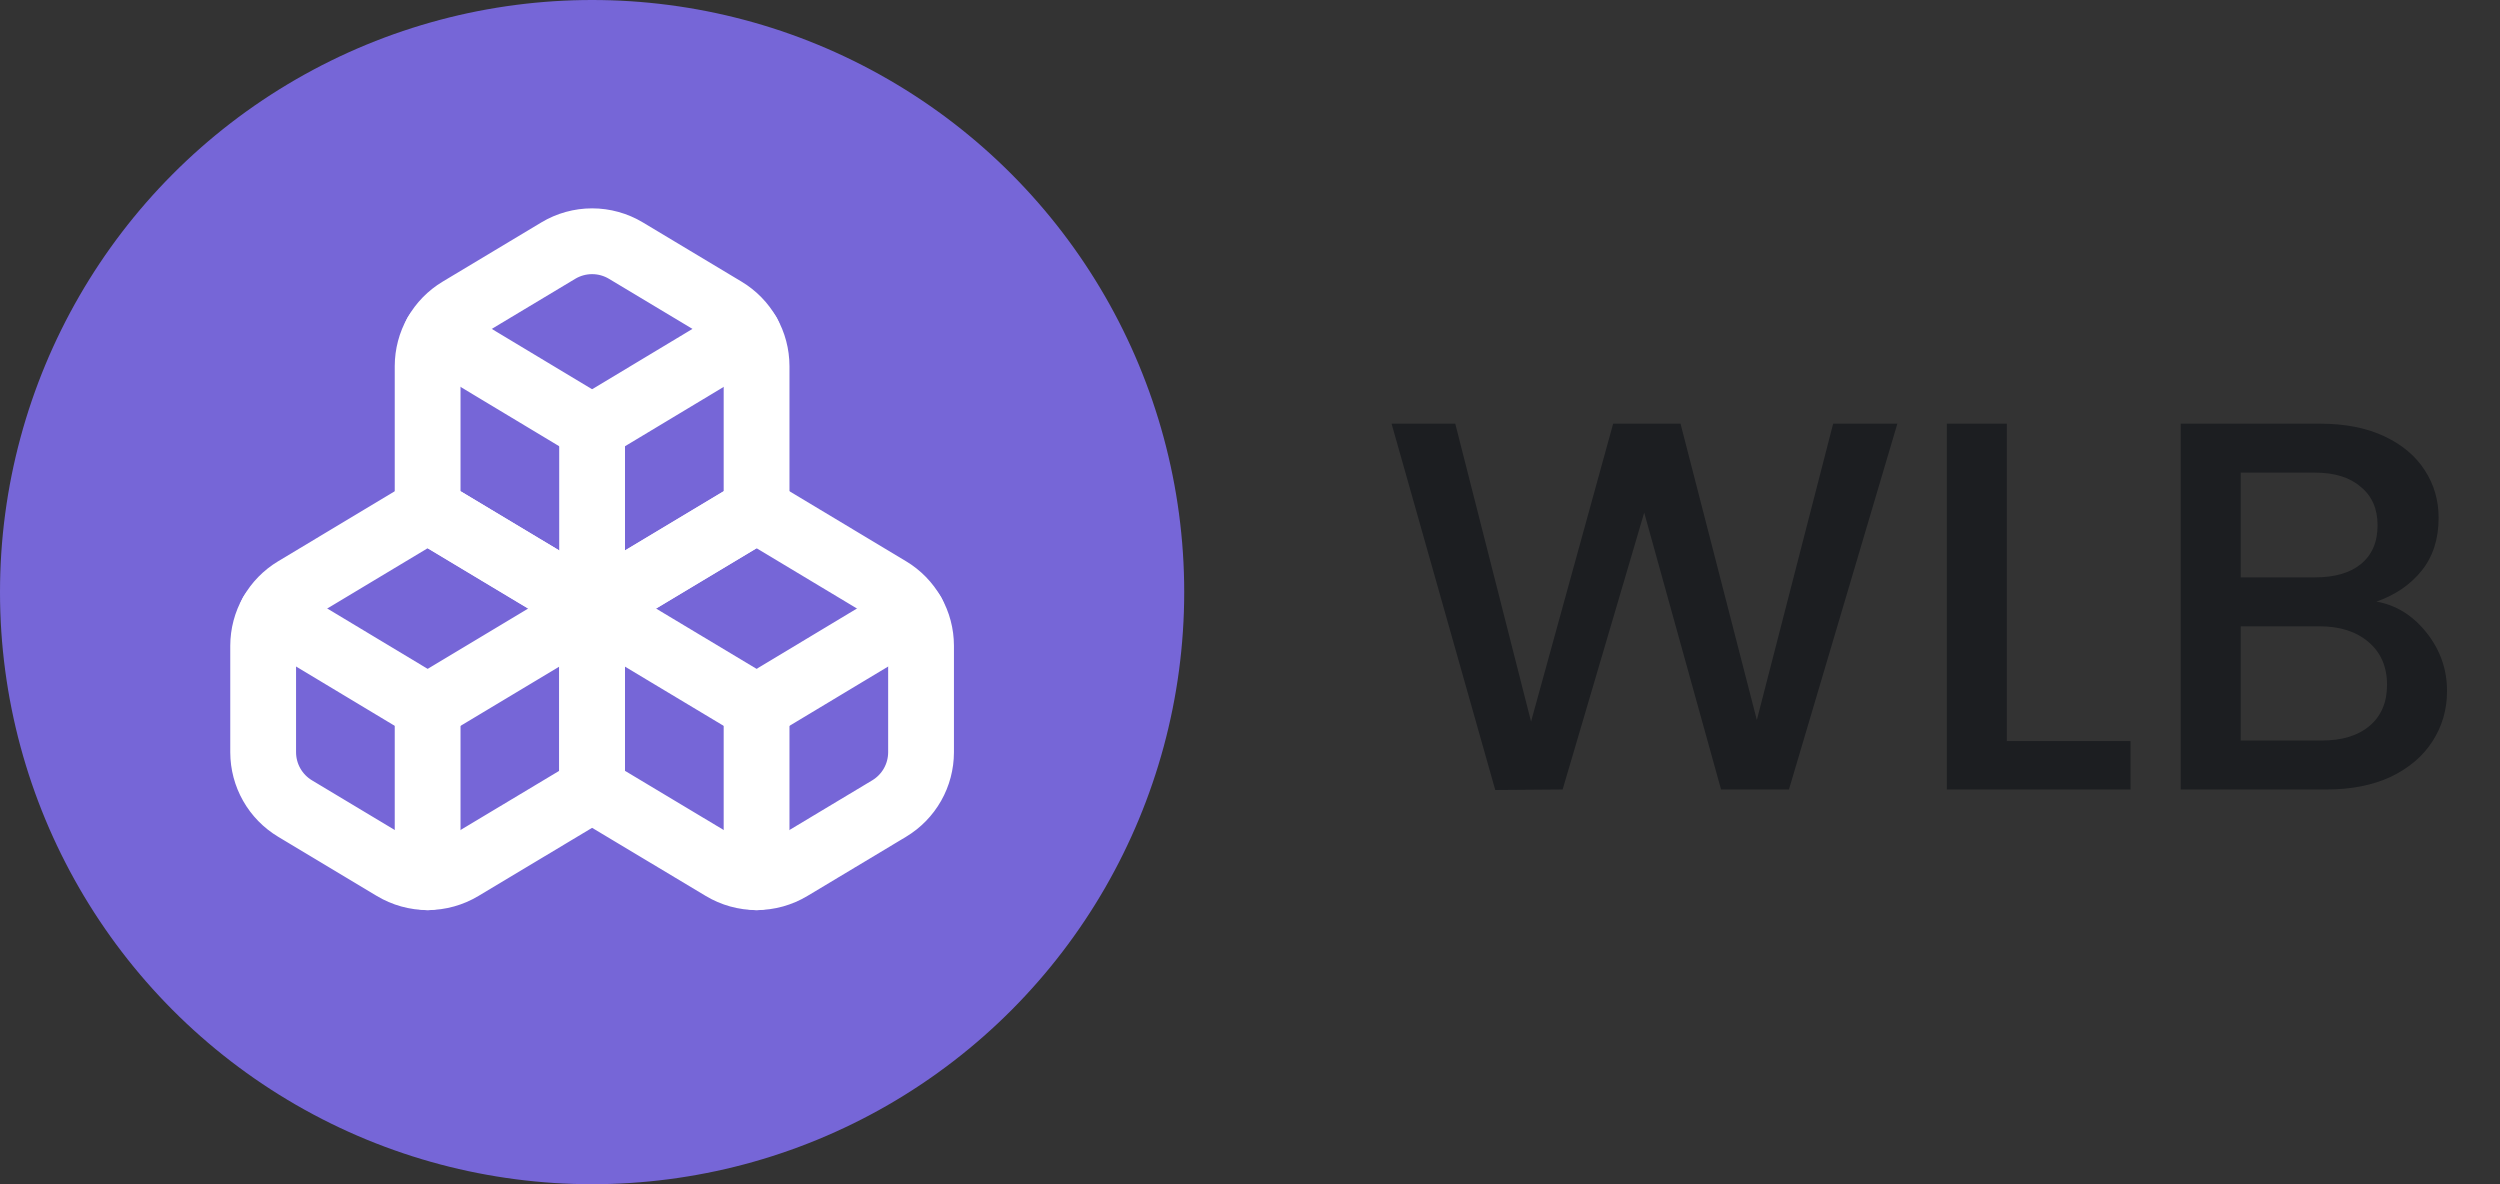 <svg width="76" height="36" viewBox="0 0 76 36" fill="none" xmlns="http://www.w3.org/2000/svg">
<rect x="0" y="0" width="76" height="36" fill="#333333" stroke="none"/>
<circle cx="18" cy="18" r="18" fill="#7666D7"/>
<path d="M8.97 17.92C8.675 18.097 8.43 18.348 8.26 18.648C8.09 18.947 8.001 19.286 8 19.63V22.87C8.001 23.214 8.09 23.553 8.26 23.852C8.43 24.152 8.675 24.403 8.97 24.58L11.97 26.38C12.281 26.567 12.637 26.666 13 26.666C13.363 26.666 13.719 26.567 14.03 26.38L18 24V18.5L13 15.5L8.97 17.92Z" stroke="white" stroke-width="2" stroke-linecap="round" stroke-linejoin="round"/>
<path d="M13 21.5L8.26 18.65" stroke="white" stroke-width="2" stroke-linecap="round" stroke-linejoin="round"/>
<path d="M13 21.5L18 18.5" stroke="white" stroke-width="2" stroke-linecap="round" stroke-linejoin="round"/>
<path d="M13 21.5V26.67" stroke="white" stroke-width="2" stroke-linecap="round" stroke-linejoin="round"/>
<path d="M18 18.5V24L21.97 26.38C22.281 26.567 22.637 26.666 23 26.666C23.363 26.666 23.719 26.567 24.03 26.38L27.03 24.58C27.325 24.403 27.57 24.152 27.74 23.852C27.91 23.553 27.999 23.214 28 22.87V19.63C27.999 19.286 27.91 18.947 27.74 18.648C27.57 18.348 27.325 18.097 27.03 17.92L23 15.5L18 18.5Z" stroke="white" stroke-width="2" stroke-linecap="round" stroke-linejoin="round"/>
<path d="M23 21.5L18 18.5" stroke="white" stroke-width="2" stroke-linecap="round" stroke-linejoin="round"/>
<path d="M23 21.5L27.74 18.65" stroke="white" stroke-width="2" stroke-linecap="round" stroke-linejoin="round"/>
<path d="M23 21.5V26.67" stroke="white" stroke-width="2" stroke-linecap="round" stroke-linejoin="round"/>
<path d="M13.97 9.42C13.675 9.597 13.43 9.848 13.26 10.147C13.09 10.447 13.001 10.785 13 11.13V15.5L18 18.5L23 15.5V11.13C22.999 10.785 22.91 10.447 22.74 10.147C22.57 9.848 22.325 9.597 22.03 9.42L19.03 7.62C18.719 7.433 18.363 7.334 18 7.334C17.637 7.334 17.281 7.433 16.97 7.62L13.97 9.42Z" stroke="white" stroke-width="2" stroke-linecap="round" stroke-linejoin="round"/>
<path d="M18 13L13.26 10.15" stroke="white" stroke-width="2" stroke-linecap="round" stroke-linejoin="round"/>
<path d="M18 13L22.74 10.15" stroke="white" stroke-width="2" stroke-linecap="round" stroke-linejoin="round"/>
<path d="M18 18.5V13" stroke="white" stroke-width="2" stroke-linecap="round" stroke-linejoin="round"/>
<path d="M57.68 12.88L54.384 24H52.32L49.984 15.584L47.504 24L45.456 24.016L42.304 12.88H44.24L46.544 21.936L49.04 12.88H51.088L53.408 21.888L55.728 12.88H57.68ZM61.008 22.528H64.768V24H59.184V12.88H61.008V22.528ZM72.246 18.288C72.843 18.395 73.35 18.709 73.766 19.232C74.182 19.755 74.39 20.347 74.39 21.008C74.39 21.573 74.24 22.085 73.942 22.544C73.654 22.992 73.232 23.349 72.678 23.616C72.123 23.872 71.478 24 70.742 24H66.294V12.88H70.534C71.291 12.88 71.942 13.008 72.486 13.264C73.03 13.52 73.44 13.867 73.718 14.304C73.995 14.731 74.134 15.211 74.134 15.744C74.134 16.384 73.963 16.917 73.622 17.344C73.28 17.771 72.822 18.085 72.246 18.288ZM68.118 17.552H70.374C70.971 17.552 71.435 17.419 71.766 17.152C72.107 16.875 72.278 16.48 72.278 15.968C72.278 15.467 72.107 15.077 71.766 14.8C71.435 14.512 70.971 14.368 70.374 14.368H68.118V17.552ZM70.582 22.512C71.2 22.512 71.686 22.363 72.038 22.064C72.39 21.765 72.566 21.349 72.566 20.816C72.566 20.272 72.379 19.84 72.006 19.52C71.632 19.2 71.136 19.04 70.518 19.04H68.118V22.512H70.582Z" fill="#1C1E21"/>
</svg>
